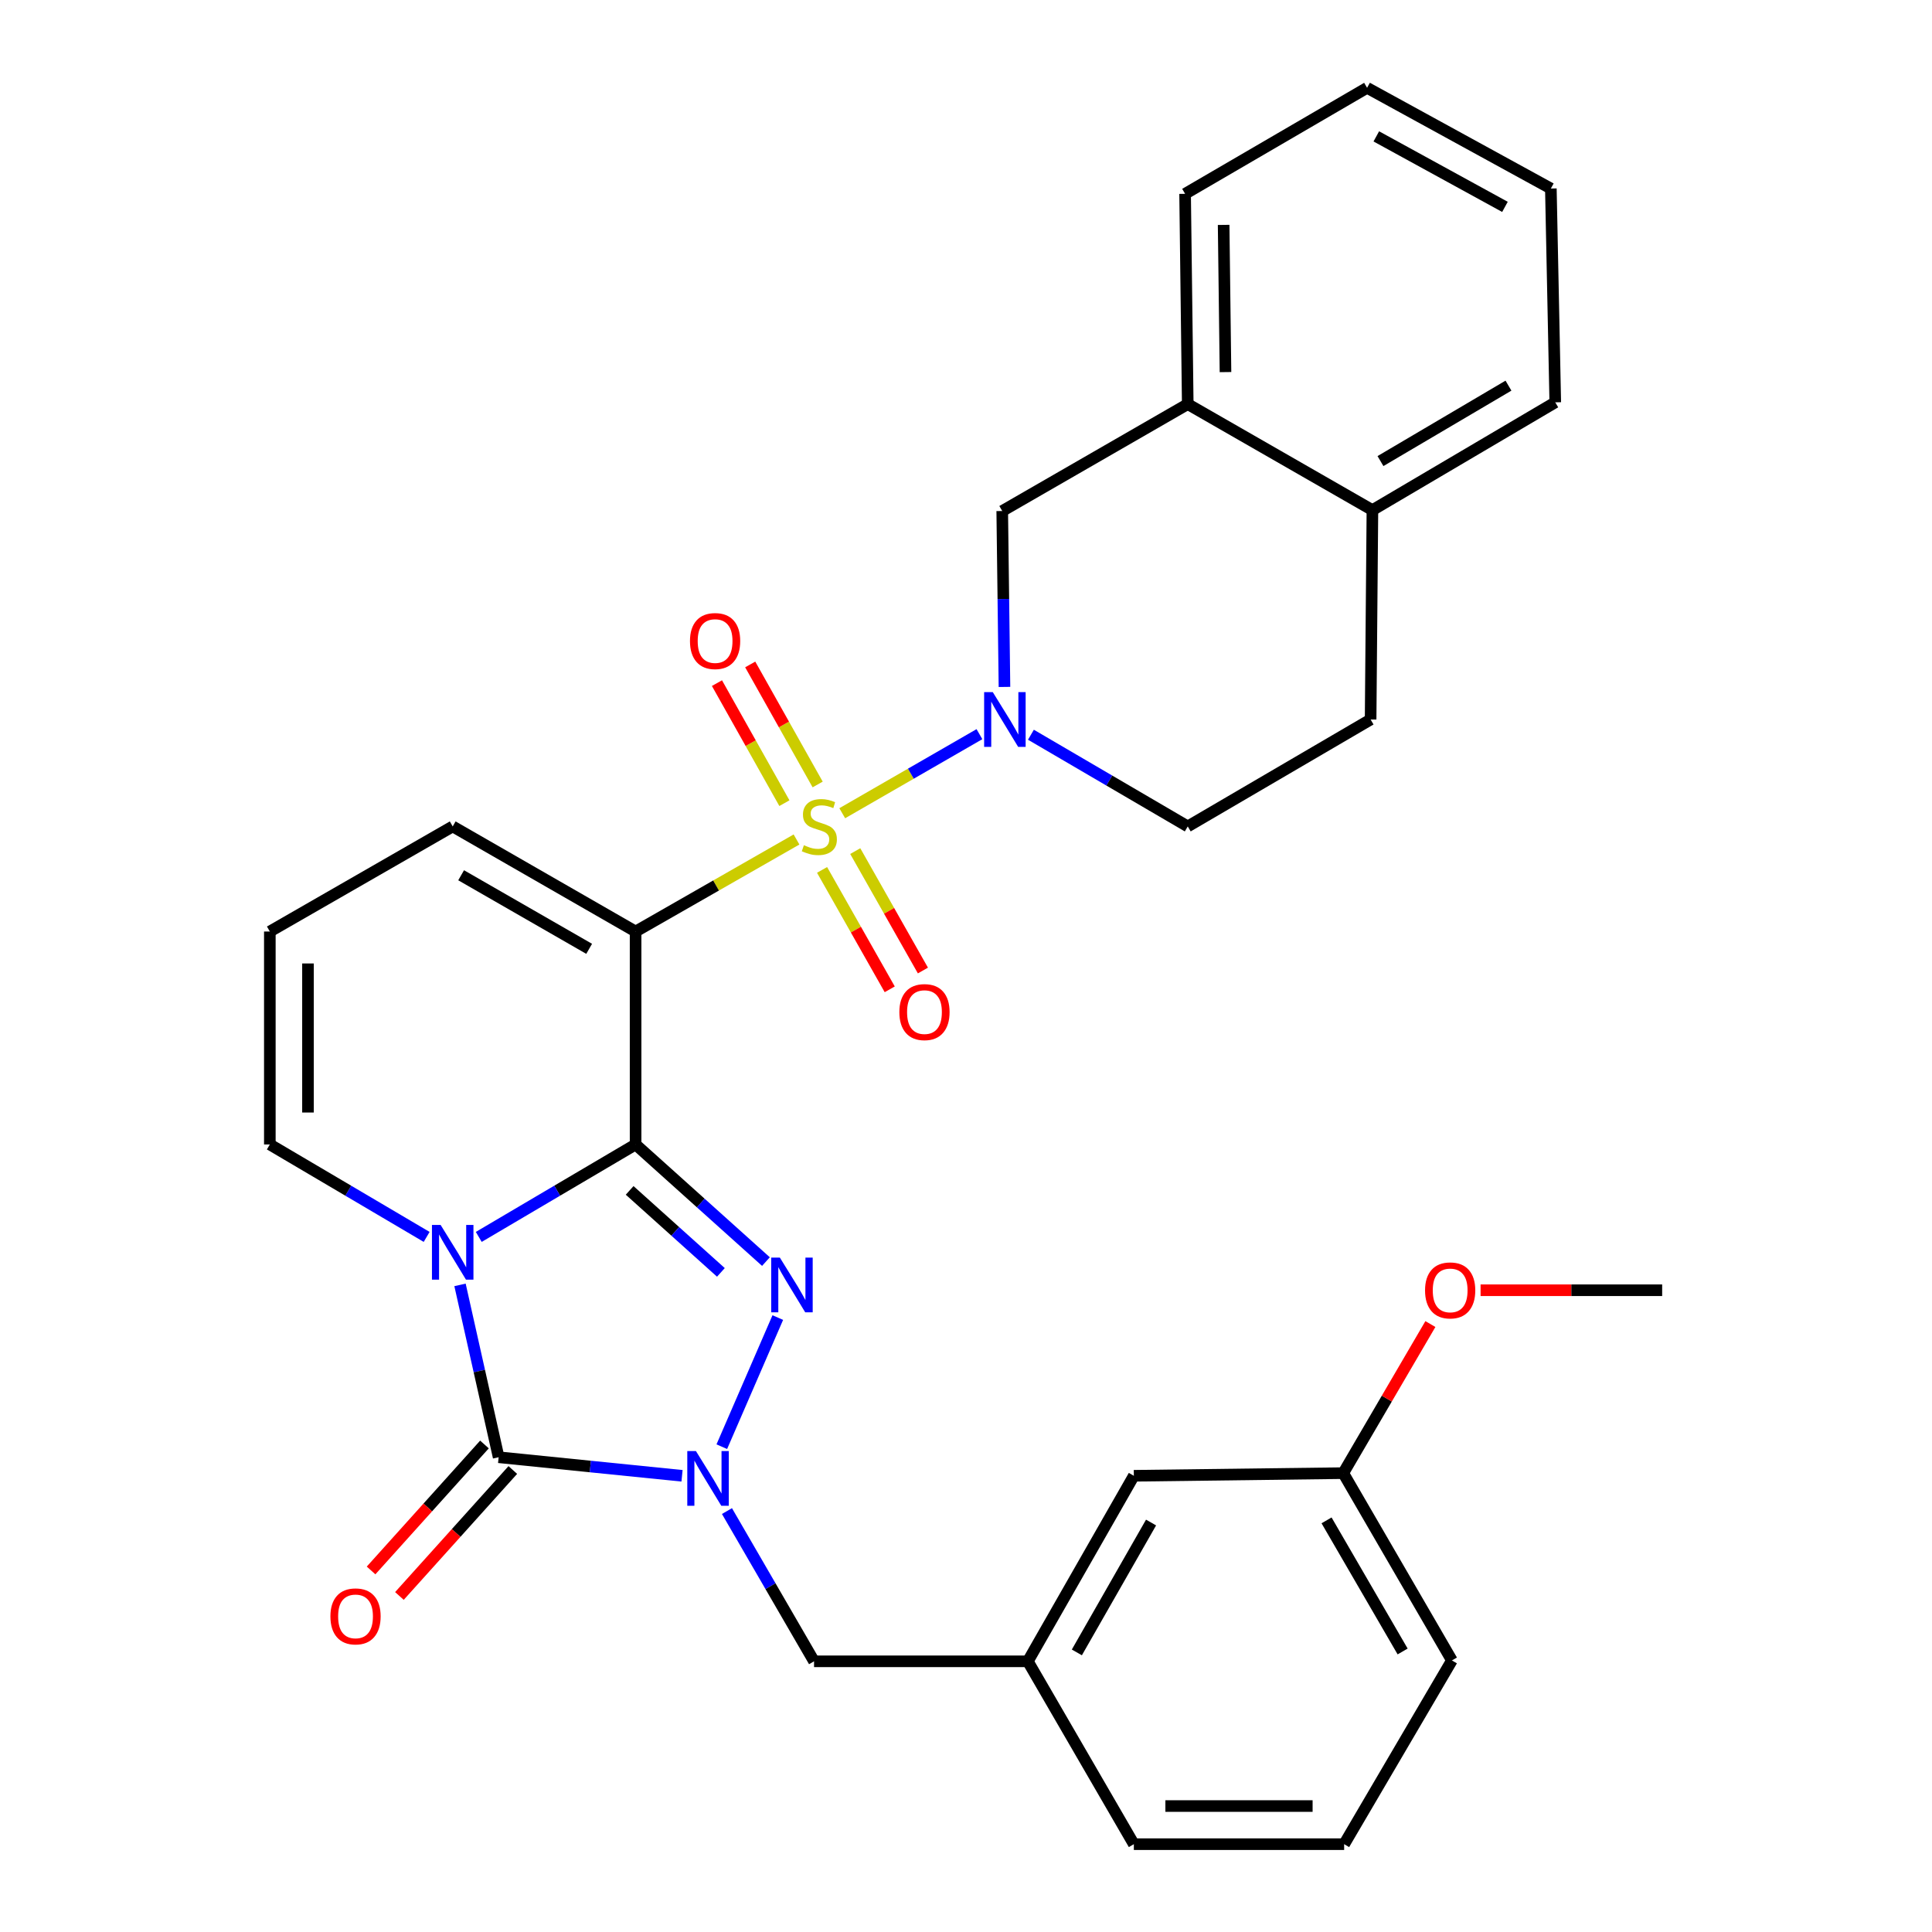 <?xml version='1.0' encoding='iso-8859-1'?>
<svg version='1.1' baseProfile='full'
              xmlns='http://www.w3.org/2000/svg'
                      xmlns:rdkit='http://www.rdkit.org/xml'
                      xmlns:xlink='http://www.w3.org/1999/xlink'
                  xml:space='preserve'
width='1000px' height='1000px' viewBox='0 0 1000 1000'>
<!-- END OF HEADER -->
<rect style='opacity:1.0;fill:#FFFFFF;stroke:none' width='1000' height='1000' x='0' y='0'> </rect>
<path class='bond-1' d='M 328.981,592.37 L 288.393,616.296' style='fill:none;fill-rule:evenodd;stroke:#000000;stroke-width:6px;stroke-linecap:butt;stroke-linejoin:miter;stroke-opacity:1' />
<path class='bond-1' d='M 288.393,616.296 L 247.806,640.223' style='fill:none;fill-rule:evenodd;stroke:#0000FF;stroke-width:6px;stroke-linecap:butt;stroke-linejoin:miter;stroke-opacity:1' />
<path class='bond-2' d='M 328.981,592.37 L 328.981,482.156' style='fill:none;fill-rule:evenodd;stroke:#000000;stroke-width:6px;stroke-linecap:butt;stroke-linejoin:miter;stroke-opacity:1' />
<path class='bond-3' d='M 328.981,592.37 L 362.716,622.681' style='fill:none;fill-rule:evenodd;stroke:#000000;stroke-width:6px;stroke-linecap:butt;stroke-linejoin:miter;stroke-opacity:1' />
<path class='bond-3' d='M 362.716,622.681 L 396.451,652.992' style='fill:none;fill-rule:evenodd;stroke:#0000FF;stroke-width:6px;stroke-linecap:butt;stroke-linejoin:miter;stroke-opacity:1' />
<path class='bond-3' d='M 325.907,616.148 L 349.522,637.366' style='fill:none;fill-rule:evenodd;stroke:#000000;stroke-width:6px;stroke-linecap:butt;stroke-linejoin:miter;stroke-opacity:1' />
<path class='bond-3' d='M 349.522,637.366 L 373.136,658.584' style='fill:none;fill-rule:evenodd;stroke:#0000FF;stroke-width:6px;stroke-linecap:butt;stroke-linejoin:miter;stroke-opacity:1' />
<path class='bond-0' d='M 412.273,434.516 L 370.627,458.336' style='fill:none;fill-rule:evenodd;stroke:#CCCC00;stroke-width:6px;stroke-linecap:butt;stroke-linejoin:miter;stroke-opacity:1' />
<path class='bond-0' d='M 370.627,458.336 L 328.981,482.156' style='fill:none;fill-rule:evenodd;stroke:#000000;stroke-width:6px;stroke-linecap:butt;stroke-linejoin:miter;stroke-opacity:1' />
<path class='bond-6' d='M 435.944,420.926 L 471.45,400.464' style='fill:none;fill-rule:evenodd;stroke:#CCCC00;stroke-width:6px;stroke-linecap:butt;stroke-linejoin:miter;stroke-opacity:1' />
<path class='bond-6' d='M 471.45,400.464 L 506.957,380.002' style='fill:none;fill-rule:evenodd;stroke:#0000FF;stroke-width:6px;stroke-linecap:butt;stroke-linejoin:miter;stroke-opacity:1' />
<path class='bond-10' d='M 425.5,450.261 L 443.012,481.167' style='fill:none;fill-rule:evenodd;stroke:#CCCC00;stroke-width:6px;stroke-linecap:butt;stroke-linejoin:miter;stroke-opacity:1' />
<path class='bond-10' d='M 443.012,481.167 L 460.525,512.072' style='fill:none;fill-rule:evenodd;stroke:#FF0000;stroke-width:6px;stroke-linecap:butt;stroke-linejoin:miter;stroke-opacity:1' />
<path class='bond-10' d='M 442.676,440.529 L 460.188,471.434' style='fill:none;fill-rule:evenodd;stroke:#CCCC00;stroke-width:6px;stroke-linecap:butt;stroke-linejoin:miter;stroke-opacity:1' />
<path class='bond-10' d='M 460.188,471.434 L 477.701,502.339' style='fill:none;fill-rule:evenodd;stroke:#FF0000;stroke-width:6px;stroke-linecap:butt;stroke-linejoin:miter;stroke-opacity:1' />
<path class='bond-11' d='M 423.217,406.046 L 405.761,374.982' style='fill:none;fill-rule:evenodd;stroke:#CCCC00;stroke-width:6px;stroke-linecap:butt;stroke-linejoin:miter;stroke-opacity:1' />
<path class='bond-11' d='M 405.761,374.982 L 388.306,343.917' style='fill:none;fill-rule:evenodd;stroke:#FF0000;stroke-width:6px;stroke-linecap:butt;stroke-linejoin:miter;stroke-opacity:1' />
<path class='bond-11' d='M 406.006,415.717 L 388.55,384.653' style='fill:none;fill-rule:evenodd;stroke:#CCCC00;stroke-width:6px;stroke-linecap:butt;stroke-linejoin:miter;stroke-opacity:1' />
<path class='bond-11' d='M 388.55,384.653 L 371.095,353.588' style='fill:none;fill-rule:evenodd;stroke:#FF0000;stroke-width:6px;stroke-linecap:butt;stroke-linejoin:miter;stroke-opacity:1' />
<path class='bond-4' d='M 238.101,665.052 L 248.099,709.658' style='fill:none;fill-rule:evenodd;stroke:#0000FF;stroke-width:6px;stroke-linecap:butt;stroke-linejoin:miter;stroke-opacity:1' />
<path class='bond-4' d='M 248.099,709.658 L 258.096,754.264' style='fill:none;fill-rule:evenodd;stroke:#000000;stroke-width:6px;stroke-linecap:butt;stroke-linejoin:miter;stroke-opacity:1' />
<path class='bond-8' d='M 220.831,640.222 L 180.249,616.296' style='fill:none;fill-rule:evenodd;stroke:#0000FF;stroke-width:6px;stroke-linecap:butt;stroke-linejoin:miter;stroke-opacity:1' />
<path class='bond-8' d='M 180.249,616.296 L 139.667,592.37' style='fill:none;fill-rule:evenodd;stroke:#000000;stroke-width:6px;stroke-linecap:butt;stroke-linejoin:miter;stroke-opacity:1' />
<path class='bond-9' d='M 328.981,482.156 L 234.318,427.756' style='fill:none;fill-rule:evenodd;stroke:#000000;stroke-width:6px;stroke-linecap:butt;stroke-linejoin:miter;stroke-opacity:1' />
<path class='bond-9' d='M 304.945,491.112 L 238.681,453.032' style='fill:none;fill-rule:evenodd;stroke:#000000;stroke-width:6px;stroke-linecap:butt;stroke-linejoin:miter;stroke-opacity:1' />
<path class='bond-5' d='M 402.587,681.975 L 373.604,748.803' style='fill:none;fill-rule:evenodd;stroke:#0000FF;stroke-width:6px;stroke-linecap:butt;stroke-linejoin:miter;stroke-opacity:1' />
<path class='bond-14' d='M 250.76,747.66 L 221.413,780.262' style='fill:none;fill-rule:evenodd;stroke:#000000;stroke-width:6px;stroke-linecap:butt;stroke-linejoin:miter;stroke-opacity:1' />
<path class='bond-14' d='M 221.413,780.262 L 192.066,812.863' style='fill:none;fill-rule:evenodd;stroke:#FF0000;stroke-width:6px;stroke-linecap:butt;stroke-linejoin:miter;stroke-opacity:1' />
<path class='bond-14' d='M 265.433,760.868 L 236.086,793.47' style='fill:none;fill-rule:evenodd;stroke:#000000;stroke-width:6px;stroke-linecap:butt;stroke-linejoin:miter;stroke-opacity:1' />
<path class='bond-14' d='M 236.086,793.47 L 206.739,826.071' style='fill:none;fill-rule:evenodd;stroke:#FF0000;stroke-width:6px;stroke-linecap:butt;stroke-linejoin:miter;stroke-opacity:1' />
<path class='bond-31' d='M 258.096,754.264 L 305.556,759.067' style='fill:none;fill-rule:evenodd;stroke:#000000;stroke-width:6px;stroke-linecap:butt;stroke-linejoin:miter;stroke-opacity:1' />
<path class='bond-31' d='M 305.556,759.067 L 353.016,763.87' style='fill:none;fill-rule:evenodd;stroke:#0000FF;stroke-width:6px;stroke-linecap:butt;stroke-linejoin:miter;stroke-opacity:1' />
<path class='bond-12' d='M 376.273,782.127 L 398.812,821.011' style='fill:none;fill-rule:evenodd;stroke:#0000FF;stroke-width:6px;stroke-linecap:butt;stroke-linejoin:miter;stroke-opacity:1' />
<path class='bond-12' d='M 398.812,821.011 L 421.351,859.894' style='fill:none;fill-rule:evenodd;stroke:#000000;stroke-width:6px;stroke-linecap:butt;stroke-linejoin:miter;stroke-opacity:1' />
<path class='bond-7' d='M 519.912,355.555 L 519.333,310.028' style='fill:none;fill-rule:evenodd;stroke:#0000FF;stroke-width:6px;stroke-linecap:butt;stroke-linejoin:miter;stroke-opacity:1' />
<path class='bond-7' d='M 519.333,310.028 L 518.755,264.501' style='fill:none;fill-rule:evenodd;stroke:#000000;stroke-width:6px;stroke-linecap:butt;stroke-linejoin:miter;stroke-opacity:1' />
<path class='bond-15' d='M 533.607,380.295 L 574.192,404.025' style='fill:none;fill-rule:evenodd;stroke:#0000FF;stroke-width:6px;stroke-linecap:butt;stroke-linejoin:miter;stroke-opacity:1' />
<path class='bond-15' d='M 574.192,404.025 L 614.777,427.756' style='fill:none;fill-rule:evenodd;stroke:#000000;stroke-width:6px;stroke-linecap:butt;stroke-linejoin:miter;stroke-opacity:1' />
<path class='bond-13' d='M 518.755,264.501 L 614.777,209.169' style='fill:none;fill-rule:evenodd;stroke:#000000;stroke-width:6px;stroke-linecap:butt;stroke-linejoin:miter;stroke-opacity:1' />
<path class='bond-32' d='M 139.667,592.37 L 139.667,482.156' style='fill:none;fill-rule:evenodd;stroke:#000000;stroke-width:6px;stroke-linecap:butt;stroke-linejoin:miter;stroke-opacity:1' />
<path class='bond-32' d='M 159.409,575.838 L 159.409,498.688' style='fill:none;fill-rule:evenodd;stroke:#000000;stroke-width:6px;stroke-linecap:butt;stroke-linejoin:miter;stroke-opacity:1' />
<path class='bond-16' d='M 234.318,427.756 L 139.667,482.156' style='fill:none;fill-rule:evenodd;stroke:#000000;stroke-width:6px;stroke-linecap:butt;stroke-linejoin:miter;stroke-opacity:1' />
<path class='bond-18' d='M 421.351,859.894 L 532.004,859.894' style='fill:none;fill-rule:evenodd;stroke:#000000;stroke-width:6px;stroke-linecap:butt;stroke-linejoin:miter;stroke-opacity:1' />
<path class='bond-24' d='M 614.777,209.169 L 613.406,100.326' style='fill:none;fill-rule:evenodd;stroke:#000000;stroke-width:6px;stroke-linecap:butt;stroke-linejoin:miter;stroke-opacity:1' />
<path class='bond-24' d='M 634.312,192.594 L 633.352,116.404' style='fill:none;fill-rule:evenodd;stroke:#000000;stroke-width:6px;stroke-linecap:butt;stroke-linejoin:miter;stroke-opacity:1' />
<path class='bond-33' d='M 614.777,209.169 L 710.361,264.03' style='fill:none;fill-rule:evenodd;stroke:#000000;stroke-width:6px;stroke-linecap:butt;stroke-linejoin:miter;stroke-opacity:1' />
<path class='bond-19' d='M 614.777,427.756 L 709.428,372.413' style='fill:none;fill-rule:evenodd;stroke:#000000;stroke-width:6px;stroke-linecap:butt;stroke-linejoin:miter;stroke-opacity:1' />
<path class='bond-17' d='M 710.361,264.03 L 709.428,372.413' style='fill:none;fill-rule:evenodd;stroke:#000000;stroke-width:6px;stroke-linecap:butt;stroke-linejoin:miter;stroke-opacity:1' />
<path class='bond-26' d='M 710.361,264.03 L 805.001,208.248' style='fill:none;fill-rule:evenodd;stroke:#000000;stroke-width:6px;stroke-linecap:butt;stroke-linejoin:miter;stroke-opacity:1' />
<path class='bond-26' d='M 714.532,238.655 L 780.78,199.608' style='fill:none;fill-rule:evenodd;stroke:#000000;stroke-width:6px;stroke-linecap:butt;stroke-linejoin:miter;stroke-opacity:1' />
<path class='bond-20' d='M 532.004,859.894 L 586.875,763.861' style='fill:none;fill-rule:evenodd;stroke:#000000;stroke-width:6px;stroke-linecap:butt;stroke-linejoin:miter;stroke-opacity:1' />
<path class='bond-20' d='M 557.376,855.283 L 595.786,788.06' style='fill:none;fill-rule:evenodd;stroke:#000000;stroke-width:6px;stroke-linecap:butt;stroke-linejoin:miter;stroke-opacity:1' />
<path class='bond-25' d='M 532.004,859.894 L 586.875,954.545' style='fill:none;fill-rule:evenodd;stroke:#000000;stroke-width:6px;stroke-linecap:butt;stroke-linejoin:miter;stroke-opacity:1' />
<path class='bond-21' d='M 586.875,763.861 L 695.258,762.49' style='fill:none;fill-rule:evenodd;stroke:#000000;stroke-width:6px;stroke-linecap:butt;stroke-linejoin:miter;stroke-opacity:1' />
<path class='bond-22' d='M 695.258,762.49 L 717.814,723.91' style='fill:none;fill-rule:evenodd;stroke:#000000;stroke-width:6px;stroke-linecap:butt;stroke-linejoin:miter;stroke-opacity:1' />
<path class='bond-22' d='M 717.814,723.91 L 740.369,685.329' style='fill:none;fill-rule:evenodd;stroke:#FF0000;stroke-width:6px;stroke-linecap:butt;stroke-linejoin:miter;stroke-opacity:1' />
<path class='bond-34' d='M 695.258,762.49 L 751.511,859.434' style='fill:none;fill-rule:evenodd;stroke:#000000;stroke-width:6px;stroke-linecap:butt;stroke-linejoin:miter;stroke-opacity:1' />
<path class='bond-34' d='M 686.621,786.94 L 725.998,854.8' style='fill:none;fill-rule:evenodd;stroke:#000000;stroke-width:6px;stroke-linecap:butt;stroke-linejoin:miter;stroke-opacity:1' />
<path class='bond-28' d='M 766.344,667.828 L 813.339,667.828' style='fill:none;fill-rule:evenodd;stroke:#FF0000;stroke-width:6px;stroke-linecap:butt;stroke-linejoin:miter;stroke-opacity:1' />
<path class='bond-28' d='M 813.339,667.828 L 860.333,667.828' style='fill:none;fill-rule:evenodd;stroke:#000000;stroke-width:6px;stroke-linecap:butt;stroke-linejoin:miter;stroke-opacity:1' />
<path class='bond-23' d='M 695.73,954.545 L 586.875,954.545' style='fill:none;fill-rule:evenodd;stroke:#000000;stroke-width:6px;stroke-linecap:butt;stroke-linejoin:miter;stroke-opacity:1' />
<path class='bond-23' d='M 679.401,934.804 L 603.203,934.804' style='fill:none;fill-rule:evenodd;stroke:#000000;stroke-width:6px;stroke-linecap:butt;stroke-linejoin:miter;stroke-opacity:1' />
<path class='bond-27' d='M 695.73,954.545 L 751.511,859.434' style='fill:none;fill-rule:evenodd;stroke:#000000;stroke-width:6px;stroke-linecap:butt;stroke-linejoin:miter;stroke-opacity:1' />
<path class='bond-29' d='M 613.406,100.326 L 707.597,45.455' style='fill:none;fill-rule:evenodd;stroke:#000000;stroke-width:6px;stroke-linecap:butt;stroke-linejoin:miter;stroke-opacity:1' />
<path class='bond-30' d='M 805.001,208.248 L 802.72,97.584' style='fill:none;fill-rule:evenodd;stroke:#000000;stroke-width:6px;stroke-linecap:butt;stroke-linejoin:miter;stroke-opacity:1' />
<path class='bond-35' d='M 707.597,45.455 L 802.72,97.584' style='fill:none;fill-rule:evenodd;stroke:#000000;stroke-width:6px;stroke-linecap:butt;stroke-linejoin:miter;stroke-opacity:1' />
<path class='bond-35' d='M 712.377,70.587 L 778.963,107.077' style='fill:none;fill-rule:evenodd;stroke:#000000;stroke-width:6px;stroke-linecap:butt;stroke-linejoin:miter;stroke-opacity:1' />
<path  class='atom-1' d='M 416.093 437.476
Q 416.413 437.596, 417.733 438.156
Q 419.053 438.716, 420.493 439.076
Q 421.973 439.396, 423.413 439.396
Q 426.093 439.396, 427.653 438.116
Q 429.213 436.796, 429.213 434.516
Q 429.213 432.956, 428.413 431.996
Q 427.653 431.036, 426.453 430.516
Q 425.253 429.996, 423.253 429.396
Q 420.733 428.636, 419.213 427.916
Q 417.733 427.196, 416.653 425.676
Q 415.613 424.156, 415.613 421.596
Q 415.613 418.036, 418.013 415.836
Q 420.453 413.636, 425.253 413.636
Q 428.533 413.636, 432.253 415.196
L 431.333 418.276
Q 427.933 416.876, 425.373 416.876
Q 422.613 416.876, 421.093 418.036
Q 419.573 419.156, 419.613 421.116
Q 419.613 422.636, 420.373 423.556
Q 421.173 424.476, 422.293 424.996
Q 423.453 425.516, 425.373 426.116
Q 427.933 426.916, 429.453 427.716
Q 430.973 428.516, 432.053 430.156
Q 433.173 431.756, 433.173 434.516
Q 433.173 438.436, 430.533 440.556
Q 427.933 442.636, 423.573 442.636
Q 421.053 442.636, 419.133 442.076
Q 417.253 441.556, 415.013 440.636
L 416.093 437.476
' fill='#CCCC00'/>
<path  class='atom-2' d='M 228.058 634.014
L 237.338 649.014
Q 238.258 650.494, 239.738 653.174
Q 241.218 655.854, 241.298 656.014
L 241.298 634.014
L 245.058 634.014
L 245.058 662.334
L 241.178 662.334
L 231.218 645.934
Q 230.058 644.014, 228.818 641.814
Q 227.618 639.614, 227.258 638.934
L 227.258 662.334
L 223.578 662.334
L 223.578 634.014
L 228.058 634.014
' fill='#0000FF'/>
<path  class='atom-4' d='M 403.651 650.926
L 412.931 665.926
Q 413.851 667.406, 415.331 670.086
Q 416.811 672.766, 416.891 672.926
L 416.891 650.926
L 420.651 650.926
L 420.651 679.246
L 416.771 679.246
L 406.811 662.846
Q 405.651 660.926, 404.411 658.726
Q 403.211 656.526, 402.851 655.846
L 402.851 679.246
L 399.171 679.246
L 399.171 650.926
L 403.651 650.926
' fill='#0000FF'/>
<path  class='atom-6' d='M 360.219 751.072
L 369.499 766.072
Q 370.419 767.552, 371.899 770.232
Q 373.379 772.912, 373.459 773.072
L 373.459 751.072
L 377.219 751.072
L 377.219 779.392
L 373.339 779.392
L 363.379 762.992
Q 362.219 761.072, 360.979 758.872
Q 359.779 756.672, 359.419 755.992
L 359.419 779.392
L 355.739 779.392
L 355.739 751.072
L 360.219 751.072
' fill='#0000FF'/>
<path  class='atom-7' d='M 513.866 358.253
L 523.146 373.253
Q 524.066 374.733, 525.546 377.413
Q 527.026 380.093, 527.106 380.253
L 527.106 358.253
L 530.866 358.253
L 530.866 386.573
L 526.986 386.573
L 517.026 370.173
Q 515.866 368.253, 514.626 366.053
Q 513.426 363.853, 513.066 363.173
L 513.066 386.573
L 509.386 386.573
L 509.386 358.253
L 513.866 358.253
' fill='#0000FF'/>
<path  class='atom-11' d='M 465.503 523.858
Q 465.503 517.058, 468.863 513.258
Q 472.223 509.458, 478.503 509.458
Q 484.783 509.458, 488.143 513.258
Q 491.503 517.058, 491.503 523.858
Q 491.503 530.738, 488.103 534.658
Q 484.703 538.538, 478.503 538.538
Q 472.263 538.538, 468.863 534.658
Q 465.503 530.778, 465.503 523.858
M 478.503 535.338
Q 482.823 535.338, 485.143 532.458
Q 487.503 529.538, 487.503 523.858
Q 487.503 518.298, 485.143 515.498
Q 482.823 512.658, 478.503 512.658
Q 474.183 512.658, 471.823 515.458
Q 469.503 518.258, 469.503 523.858
Q 469.503 529.578, 471.823 532.458
Q 474.183 535.338, 478.503 535.338
' fill='#FF0000'/>
<path  class='atom-12' d='M 357.131 331.803
Q 357.131 325.003, 360.491 321.203
Q 363.851 317.403, 370.131 317.403
Q 376.411 317.403, 379.771 321.203
Q 383.131 325.003, 383.131 331.803
Q 383.131 338.683, 379.731 342.603
Q 376.331 346.483, 370.131 346.483
Q 363.891 346.483, 360.491 342.603
Q 357.131 338.723, 357.131 331.803
M 370.131 343.283
Q 374.451 343.283, 376.771 340.403
Q 379.131 337.483, 379.131 331.803
Q 379.131 326.243, 376.771 323.443
Q 374.451 320.603, 370.131 320.603
Q 365.811 320.603, 363.451 323.403
Q 361.131 326.203, 361.131 331.803
Q 361.131 337.523, 363.451 340.403
Q 365.811 343.283, 370.131 343.283
' fill='#FF0000'/>
<path  class='atom-15' d='M 171.02 836.635
Q 171.02 829.835, 174.38 826.035
Q 177.74 822.235, 184.02 822.235
Q 190.3 822.235, 193.66 826.035
Q 197.02 829.835, 197.02 836.635
Q 197.02 843.515, 193.62 847.435
Q 190.22 851.315, 184.02 851.315
Q 177.78 851.315, 174.38 847.435
Q 171.02 843.555, 171.02 836.635
M 184.02 848.115
Q 188.34 848.115, 190.66 845.235
Q 193.02 842.315, 193.02 836.635
Q 193.02 831.075, 190.66 828.275
Q 188.34 825.435, 184.02 825.435
Q 179.7 825.435, 177.34 828.235
Q 175.02 831.035, 175.02 836.635
Q 175.02 842.355, 177.34 845.235
Q 179.7 848.115, 184.02 848.115
' fill='#FF0000'/>
<path  class='atom-23' d='M 737.601 667.908
Q 737.601 661.108, 740.961 657.308
Q 744.321 653.508, 750.601 653.508
Q 756.881 653.508, 760.241 657.308
Q 763.601 661.108, 763.601 667.908
Q 763.601 674.788, 760.201 678.708
Q 756.801 682.588, 750.601 682.588
Q 744.361 682.588, 740.961 678.708
Q 737.601 674.828, 737.601 667.908
M 750.601 679.388
Q 754.921 679.388, 757.241 676.508
Q 759.601 673.588, 759.601 667.908
Q 759.601 662.348, 757.241 659.548
Q 754.921 656.708, 750.601 656.708
Q 746.281 656.708, 743.921 659.508
Q 741.601 662.308, 741.601 667.908
Q 741.601 673.628, 743.921 676.508
Q 746.281 679.388, 750.601 679.388
' fill='#FF0000'/>
</svg>
